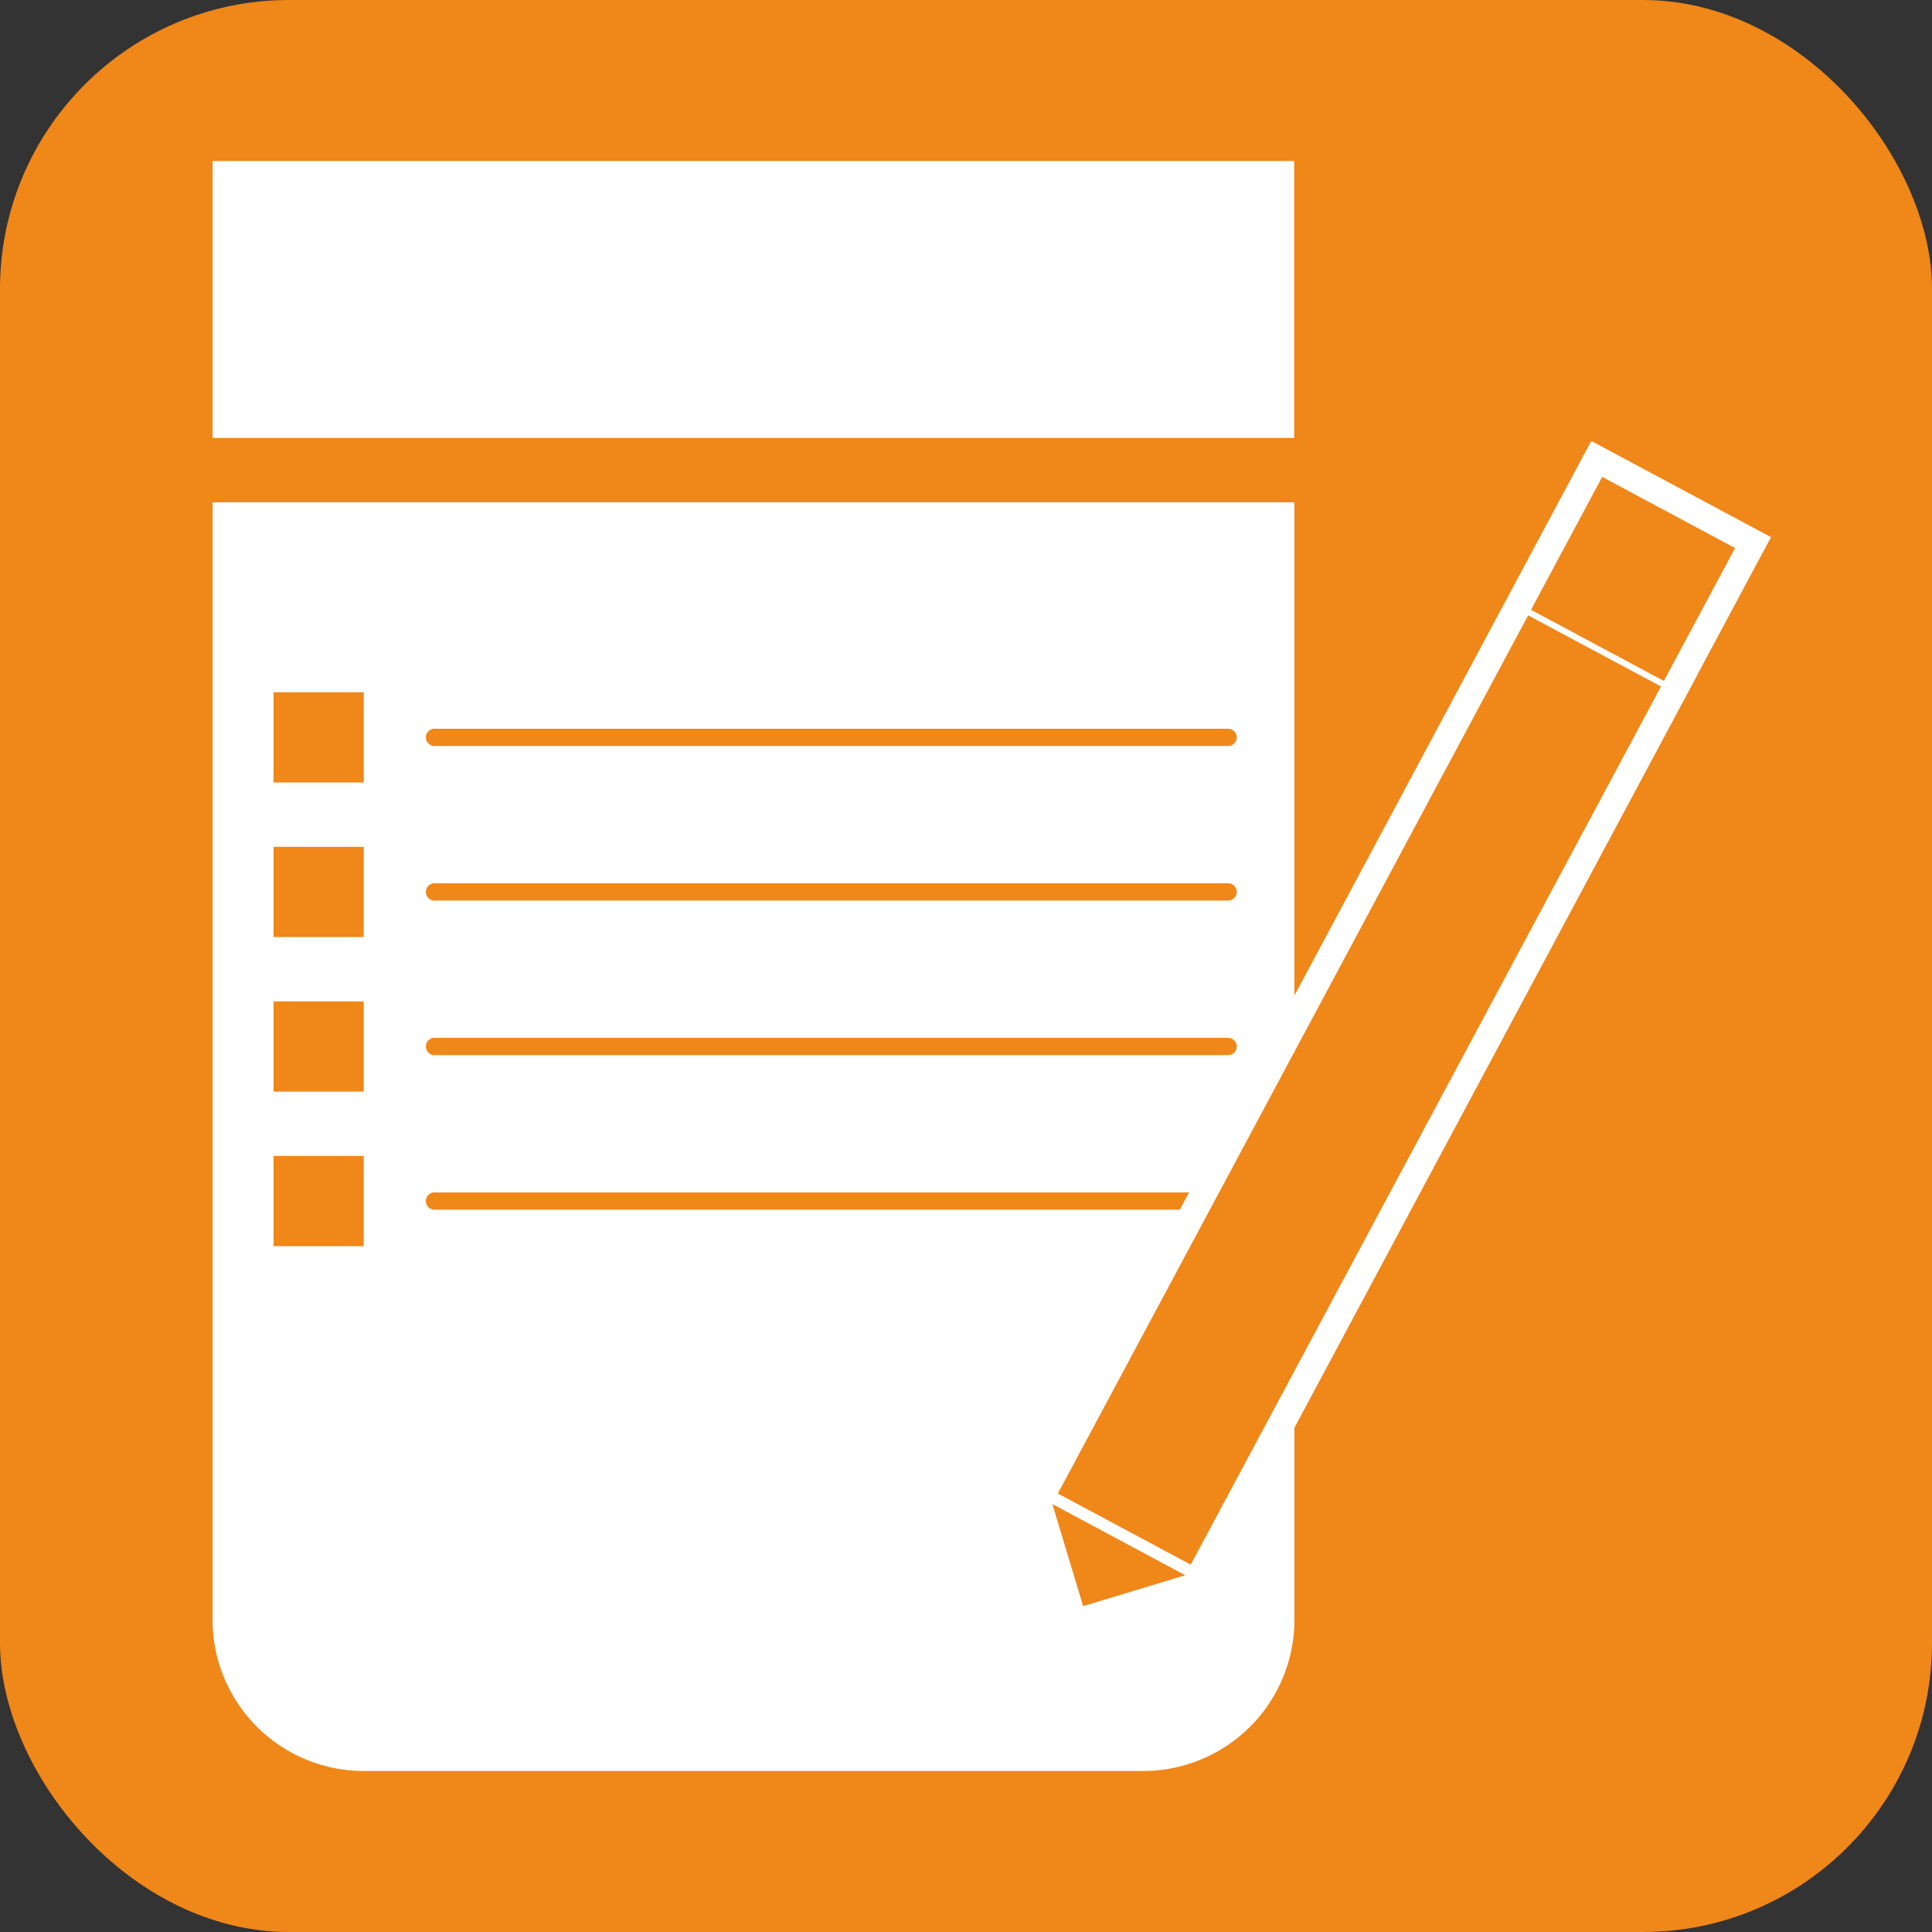<svg xmlns="http://www.w3.org/2000/svg" viewBox="0 0 300 300"><rect x="0" y="0" width="300" height="300" fill="#333333" stroke="none"/><defs><style>.cls-1{fill:#f08719;}.cls-2{fill:#fff;}</style></defs><g id="レイヤー_1" data-name="レイヤー 1"><rect class="cls-1" width="300" height="300" rx="44.88"/></g><g id="アンケート"><rect class="cls-2" x="33" y="25" width="167.96" height="43"/><path class="cls-2" d="M33,78V251.5A23.5,23.5,0,0,0,56.49,275h121A23.5,23.5,0,0,0,201,251.5V78ZM56.48,193.5h-14v-14h14Zm0-24h-14v-14h14Zm0-24h-14v-14h14Zm0-24h-14v-14h14ZM190.7,187.84H67.47a1.34,1.34,0,0,1,0-2.68H190.7a1.34,1.34,0,0,1,0,2.68Zm0-24H67.47a1.34,1.34,0,0,1,0-2.68H190.7a1.34,1.34,0,0,1,0,2.68Zm0-24H67.47a1.34,1.34,0,0,1,0-2.68H190.7a1.34,1.34,0,0,1,0,2.68Zm0-24H67.47a1.34,1.34,0,0,1,0-2.68H190.7a1.34,1.34,0,0,1,0,2.68Z"/><path class="cls-2" d="M263.49,104.9,275,83.41,247.09,68.47,232.15,96.38h0L161.71,228l-5.14-2.75,2.39,7.9-.27.5.5.26,6.25,20.67,20.66-6.25.5.26.27-.5,7.9-2.39-5.15-2.75,73.87-138ZM171,244.25l-.71-2.36,3.07,1.64ZM250.47,79.64l13.36,7.15-7.15,13.36L243.32,93ZM183.22,237.38l-13.35-7.15L239,101.13l13.35,7.15Z"/><rect class="cls-1" x="241.87" y="78.19" width="23.4" height="23.41" transform="translate(72.48 -109.06) rotate(28.17)"/><polygon class="cls-1" points="163.41 233.55 168.19 249.4 184.04 244.6 163.41 233.55"/><rect class="cls-1" x="199.39" y="91.92" width="23.4" height="154.68" transform="translate(104.91 -79.61) rotate(28.17)"/></g></svg>
